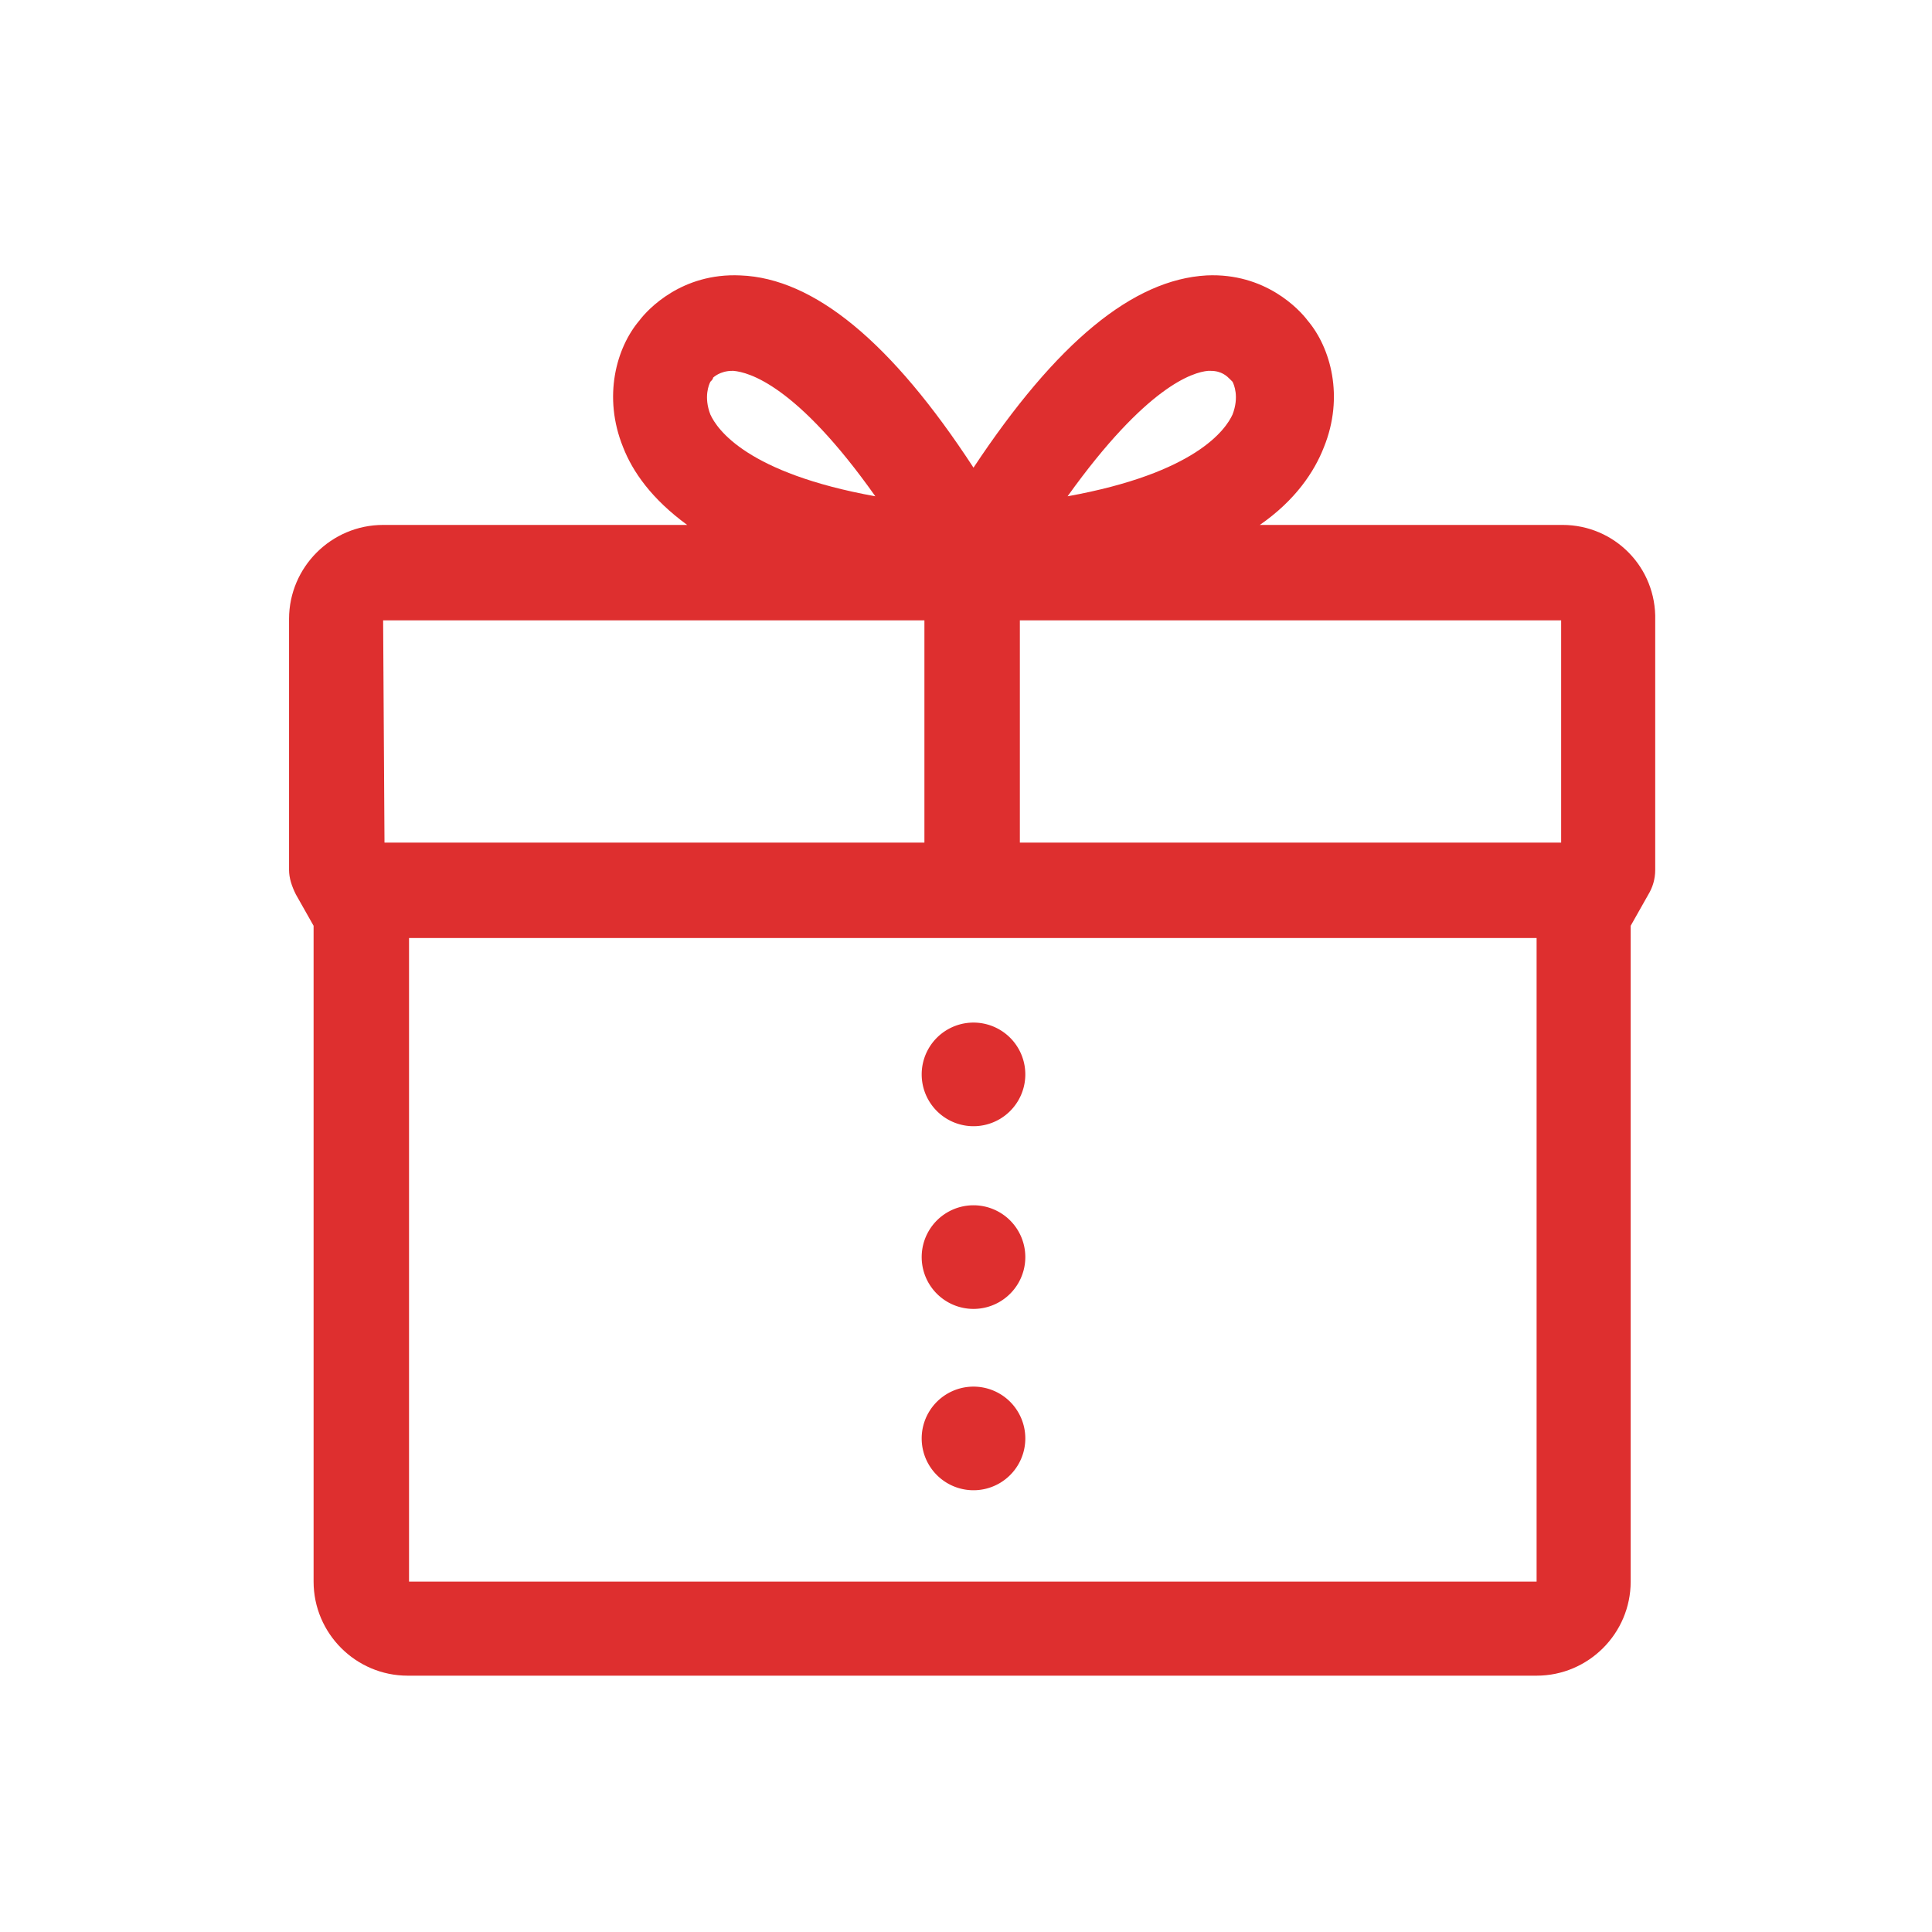 <?xml version="1.0" standalone="no"?><!DOCTYPE svg PUBLIC "-//W3C//DTD SVG 1.1//EN" "http://www.w3.org/Graphics/SVG/1.1/DTD/svg11.dtd"><svg t="1574389871842" class="icon" viewBox="0 0 1024 1024" version="1.1" xmlns="http://www.w3.org/2000/svg" p-id="13563" width="48" height="48" xmlns:xlink="http://www.w3.org/1999/xlink"><defs><style type="text/css"></style></defs><path d="M515.975 762.399m-27.461 0a27.461 27.461 0 1 0 54.922 0 27.461 27.461 0 1 0-54.922 0Z" fill="#de2f2f" p-id="13564"></path><path d="M515.975 666.287m-27.461 0a27.461 27.461 0 1 0 54.922 0 27.461 27.461 0 1 0-54.922 0Z" fill="#de2f2f" p-id="13565"></path><path d="M515.975 569.451m-27.461 0a27.461 27.461 0 1 0 54.922 0 27.461 27.461 0 1 0-54.922 0Z" fill="#de2f2f" p-id="13566"></path><path d="M828.161 278.222H667.732c18.789-13.008 28.906-28.183 33.965-41.191 10.84-26.738 3.613-52.754-8.672-67.207-4.336-5.781-22.402-25.293-53.476-23.848-39.023 2.168-79.492 35.41-123.574 101.894-43.359-66.484-84.55-100.449-123.574-101.894-31.074-1.445-49.14 18.066-53.476 23.848-12.285 14.453-19.512 40.469-8.672 67.207 5.059 13.008 15.176 27.461 33.965 41.191H203.066c-27.461 0-49.863 22.402-49.863 49.863v132.968c0 4.336 1.445 8.672 3.613 13.008l9.394 16.621V838.278c0 27.461 22.402 49.863 49.863 49.863h598.357c27.461 0 49.863-22.402 49.863-49.863V490.682l9.394-16.621c2.168-3.613 3.613-7.949 3.613-13.008V328.807c0.723-28.183-21.68-50.586-49.14-50.586z m-187.89-81.66h1.445c5.781 0 8.672 2.891 10.117 4.336l1.445 1.445c0.723 1.445 3.613 7.949 0 17.344-3.613 7.949-19.512 31.074-87.441 43.359 41.914-58.535 66.484-65.761 74.433-66.484z m-263.769 5.781c0.723-0.723 1.445-1.445 1.445-2.168 0 0 3.613-3.613 10.117-3.613h0.723c7.949 0.723 33.242 7.227 75.156 66.484-67.929-12.285-83.828-35.41-87.441-43.359-3.613-9.394-0.723-15.898 0-17.344zM203.788 446.6l-0.723-117.793h286.893v117.793H203.788z m610.642 391.678H216.796V497.186h597.634V838.278z m13.008-391.678H540.545V328.807h286.893v117.793z" fill="#de2f2f" p-id="13567"></path></svg>